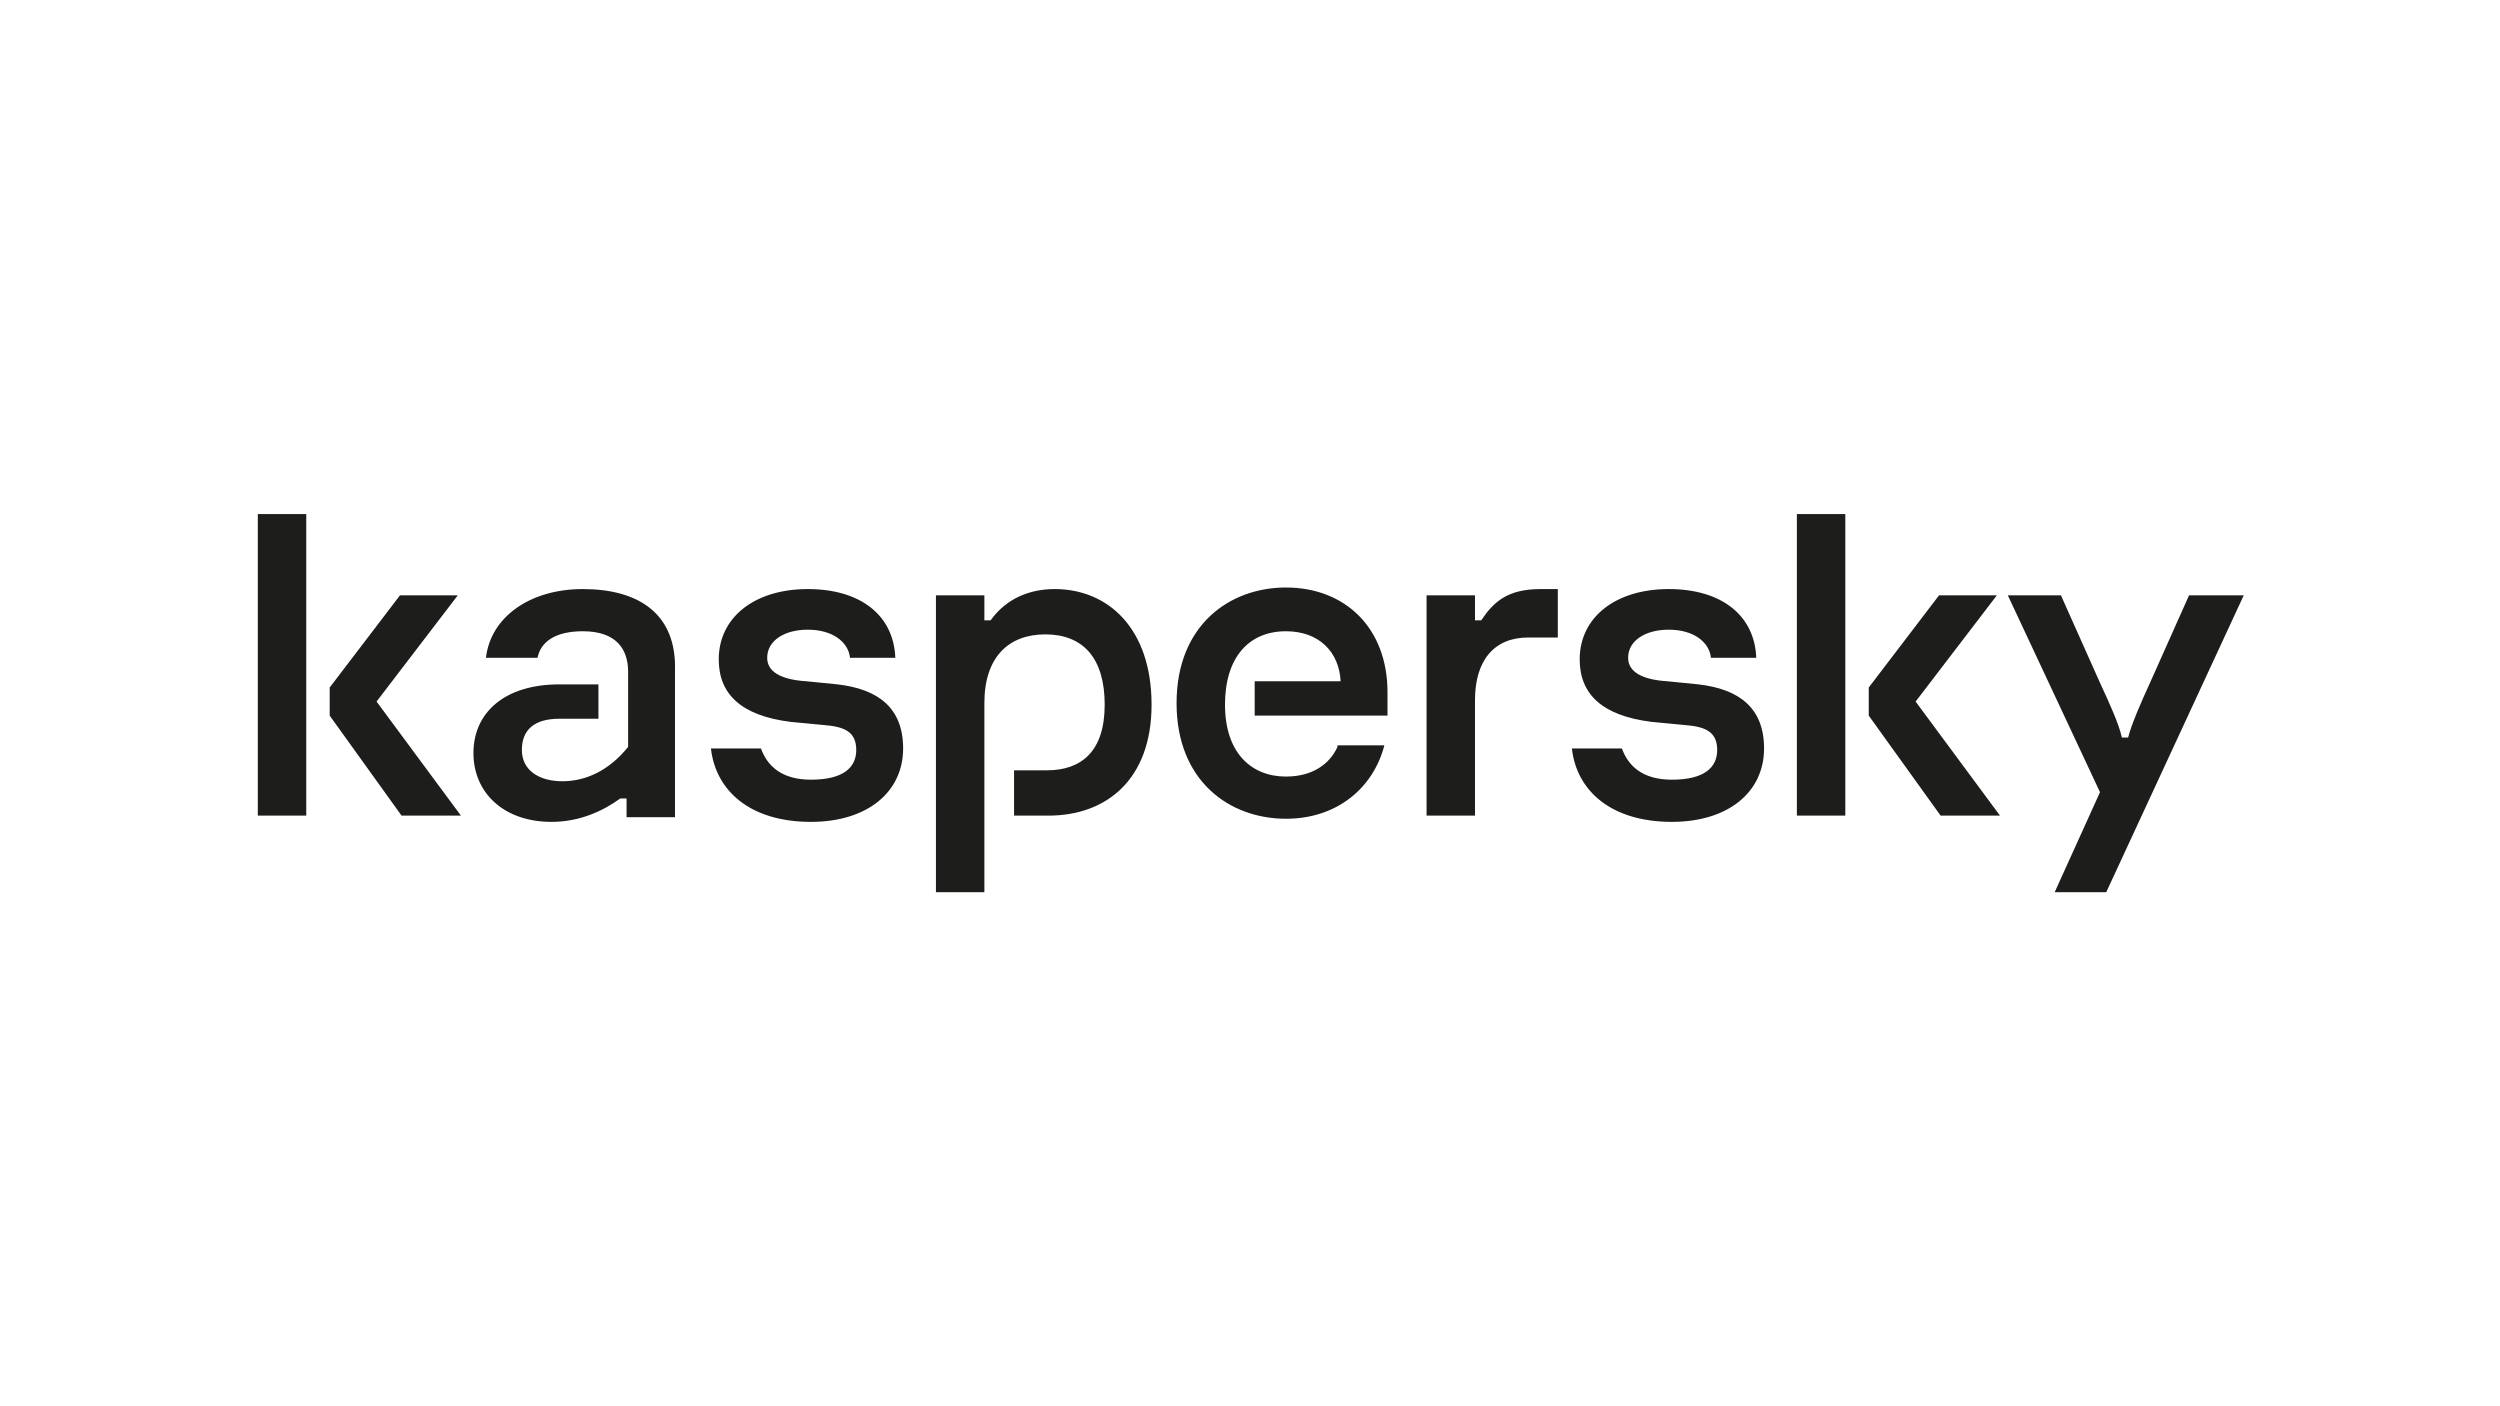 <?xml version="1.0" encoding="utf-8"?>
<!-- Generator: Adobe Illustrator 24.1.0, SVG Export Plug-In . SVG Version: 6.00 Build 0)  -->
<svg version="1.1" id="Layer_1" xmlns="http://www.w3.org/2000/svg" xmlns:xlink="http://www.w3.org/1999/xlink" x="0px" y="0px" viewBox="0 0 160 90" style="enable-background:new 0 0 160 90;" xml:space="preserve">
  <style type="text/css">
	.st0{fill:#1D1D1B;}
</style>
  <g id="kaspersky_1_">
    <g>
      <g>
        <path class="st0" d="M73.7,45.1c0,4.8-2.9,7.1-6.6,7.1h-2.2v-2.9h2.1c2.2,0,3.7-1.2,3.7-4.2c0-3-1.4-4.5-3.8-4.5
				C64.6,40.6,63,42,63,45v12.1h-3.1v-19H63v1.6h0.4c1-1.4,2.5-2,4.1-2C70.9,37.7,73.7,40.2,73.7,45.1 M53.6,43.8l-2-0.2
				c-1.6-0.1-2.5-0.6-2.5-1.5c0-1.1,1.1-1.8,2.6-1.8c1.6,0,2.6,0.8,2.7,1.8h2.9c-0.1-2.7-2.2-4.4-5.6-4.4c-3.4,0-5.7,1.8-5.7,4.5
				c0,2.2,1.4,3.6,4.6,4l2.1,0.2c1.3,0.1,2.1,0.4,2.1,1.6c0,1.1-0.8,1.9-2.9,1.9c-1.9,0-2.8-0.9-3.2-2h-3.2c0.3,2.7,2.5,4.7,6.4,4.7
				c3.6,0,5.9-1.9,5.9-4.7C57.8,45.3,56.2,44.1,53.6,43.8 M85.6,47.8c-0.5,1.1-1.6,1.9-3.3,1.9c-2.2,0-3.9-1.5-3.9-4.6
				c0-3,1.5-4.7,3.9-4.7c2.1,0,3.4,1.3,3.5,3.2h-5.5v2.2h8.5v-1.5c0-4.1-2.7-6.7-6.5-6.7c-3.6,0-7,2.4-7,7.4s3.4,7.4,7,7.4
				c3.3,0,5.6-2,6.3-4.7H85.6z M37.3,37.7c-3.4,0-5.9,1.8-6.2,4.4h3.3c0.2-1,1.1-1.7,2.9-1.7c2.2,0,2.9,1.2,2.9,2.6v4.8
				C39,49.3,37.5,50,36,50c-1.5,0-2.6-0.7-2.6-2c0-1.3,0.8-2,2.4-2h2.5v-2.2h-2.5c-3.5,0-5.5,1.8-5.5,4.4c0,2.5,1.9,4.4,5,4.4
				c1.8,0,3.3-0.7,4.4-1.5h0.4v1.2h3.1v-9.4C43.3,39.3,40.9,37.7,37.3,37.7 M16.5,52.2h3.1V32.9h-3.1V52.2z M29.3,38.1h-3.7L21.1,44
				v1.8l4.6,6.4h3.8l-5.4-7.3L29.3,38.1z M140.1,38.1l-2.5,5.6c-0.6,1.3-1.2,2.7-1.4,3.5h-0.4c-0.2-0.9-0.8-2.2-1.4-3.5l-2.5-5.6
				h-3.4l5.9,12.6l-2.9,6.4h3.3l8.8-19H140.1z M127.8,38.1h-3.7l-4.5,5.9v1.8l4.6,6.4h3.8l-5.4-7.3L127.8,38.1z M108.7,43.8l-2-0.2
				c-1.6-0.1-2.5-0.6-2.5-1.5c0-1.1,1.1-1.8,2.6-1.8c1.6,0,2.6,0.8,2.7,1.8h2.9c-0.1-2.7-2.2-4.4-5.6-4.4c-3.4,0-5.7,1.8-5.7,4.5
				c0,2.2,1.4,3.6,4.6,4l2.1,0.2c1.3,0.1,2.1,0.4,2.1,1.6c0,1.1-0.8,1.9-2.9,1.9c-1.9,0-2.8-0.9-3.2-2h-3.2c0.3,2.7,2.5,4.7,6.4,4.7
				c3.6,0,5.9-1.9,5.9-4.7C112.9,45.3,111.3,44.1,108.7,43.8 M115,52.2h3.1V32.9H115V52.2z M94.8,39.7h-0.4v-1.6h-3.1v14.1h3.1v-7.4
				c0-2.5,1.2-4,3.4-4h1.9v-3.1h-1.1C96.5,37.7,95.6,38.5,94.8,39.7" />
      </g>
    </g>
  </g>
</svg>